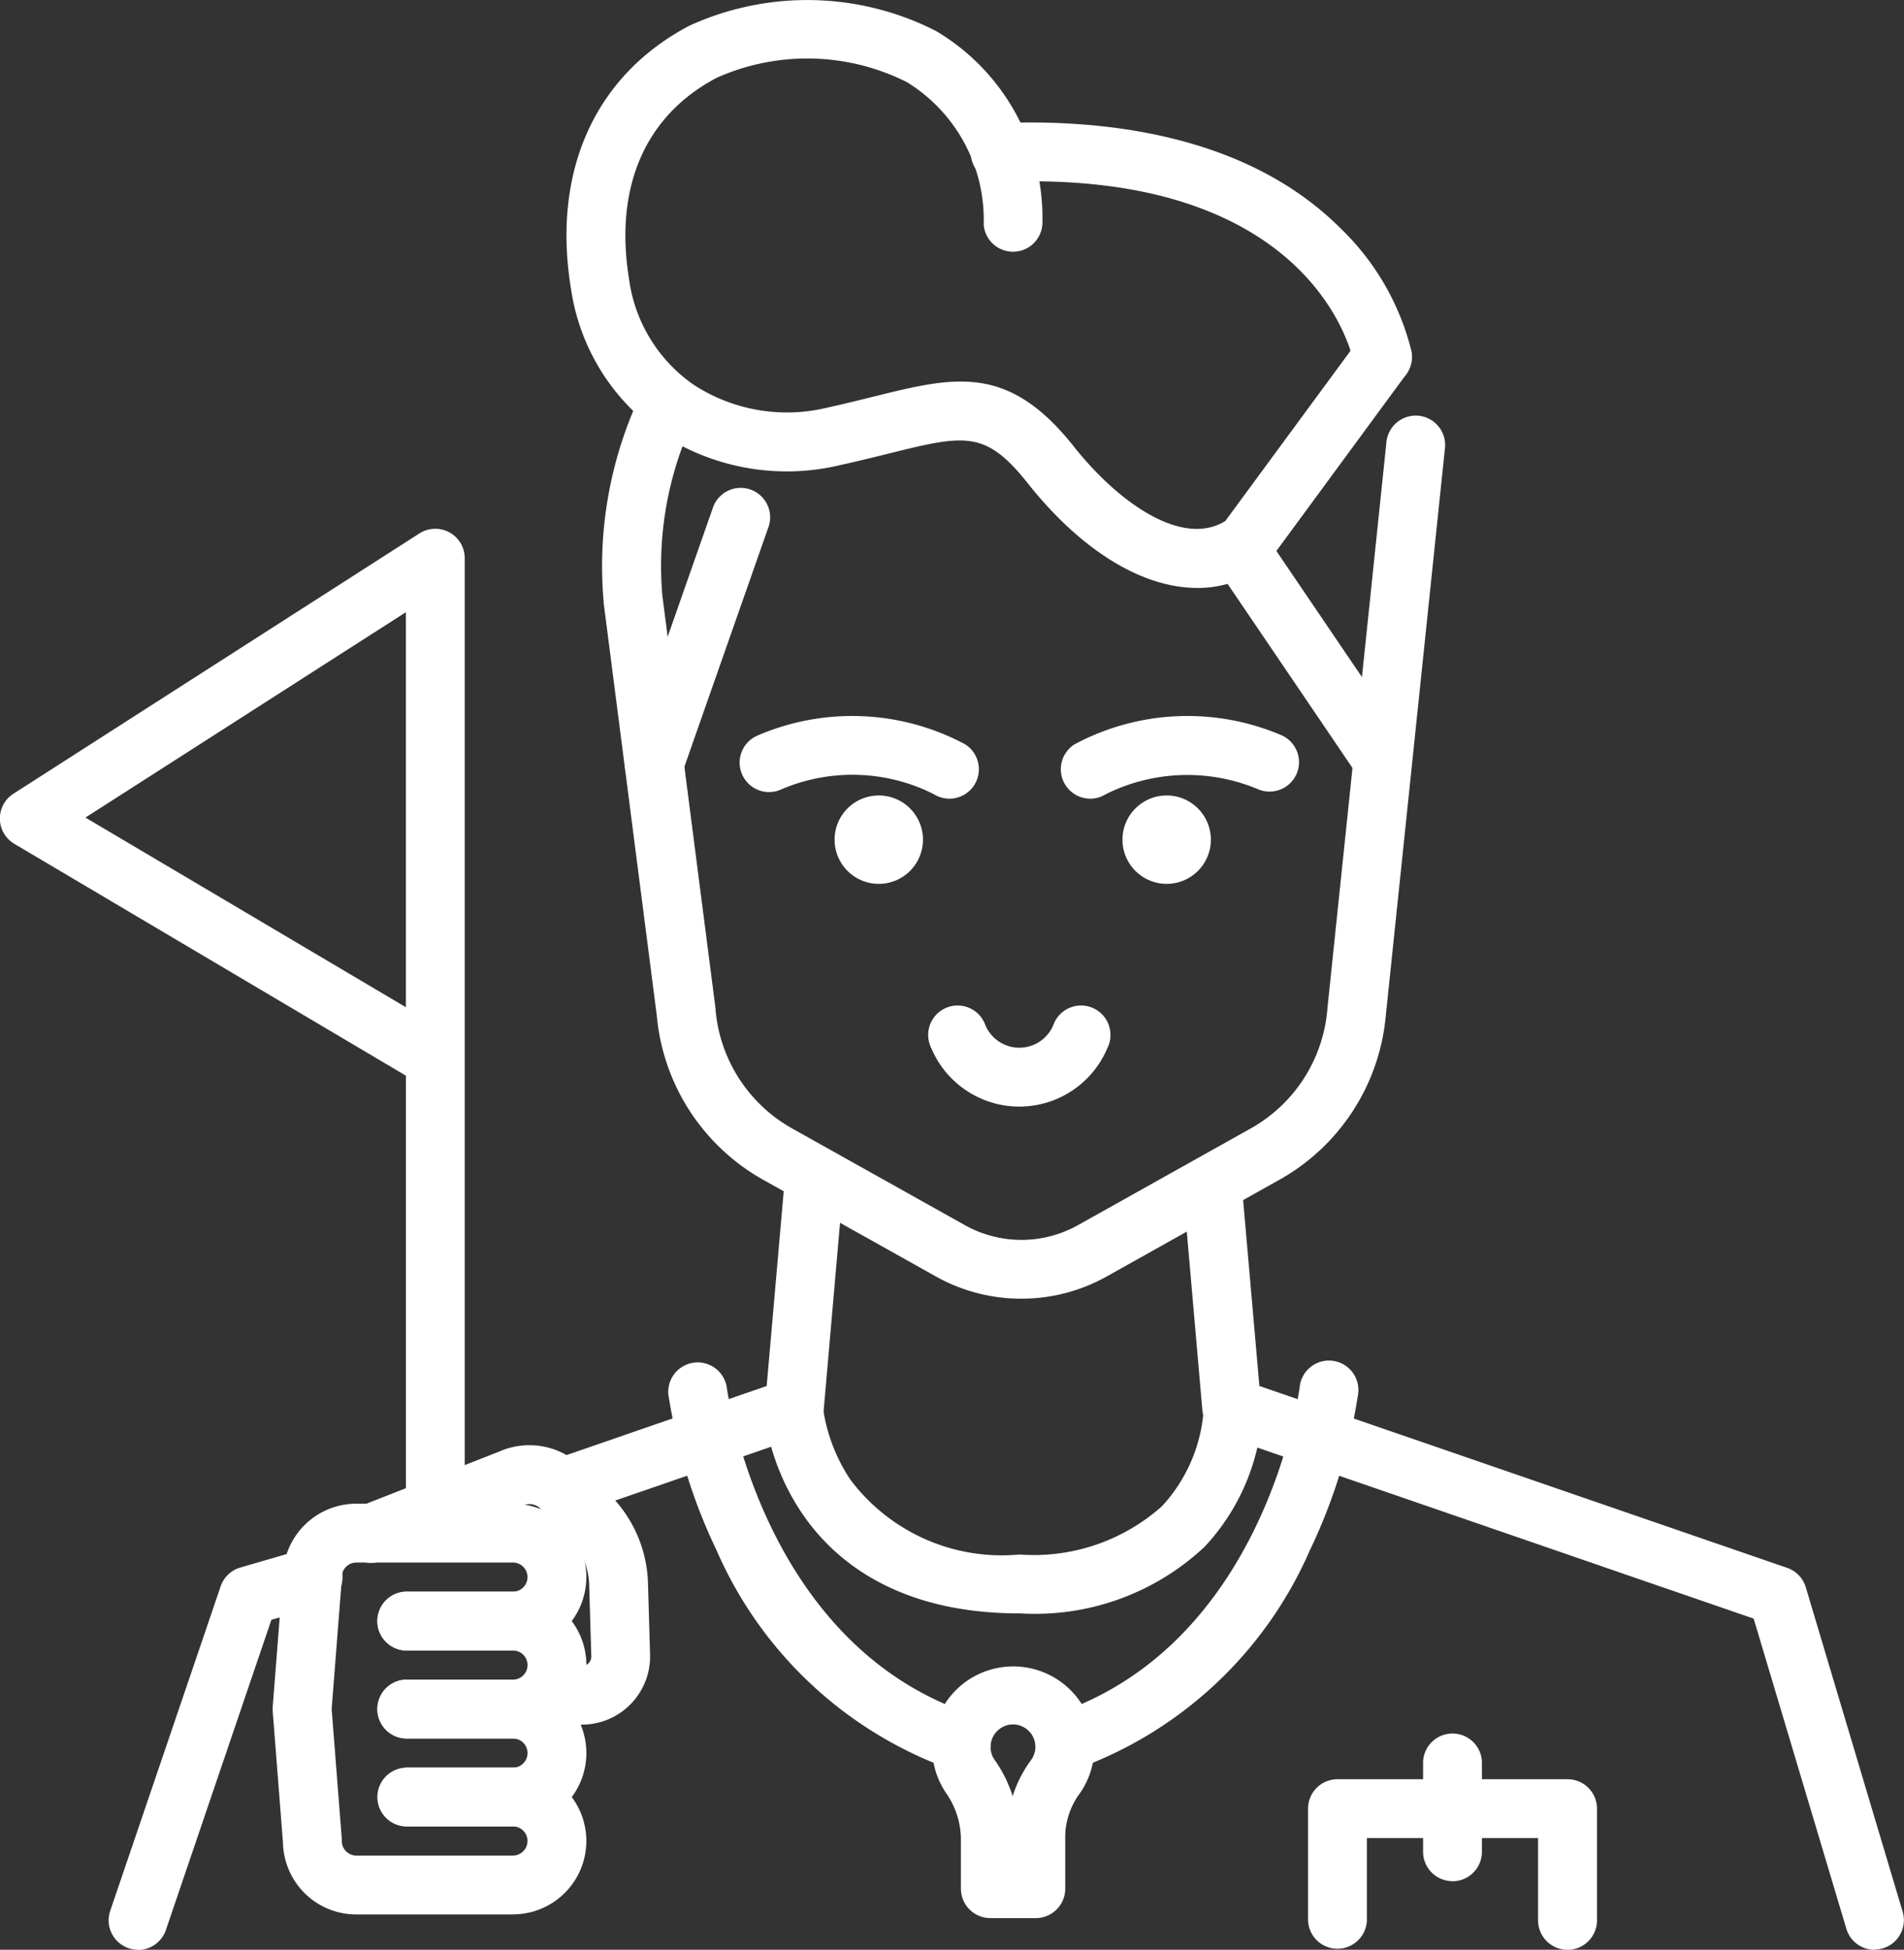 <svg id="Group_1857" data-name="Group 1857" xmlns="http://www.w3.org/2000/svg" xmlns:xlink="http://www.w3.org/1999/xlink" width="49.291" height="50.468" viewBox="0 0 49.291 50.468">
  <rect x="0" y="0" width="49.291" height="50.468" fill="#333333" stroke="none"/>
  <defs>
    <clipPath id="clip-path">
      <rect id="Rectangle_40435" data-name="Rectangle 40435" width="49.291" height="50.468" fill="#fff"></rect>
    </clipPath>
  </defs>
  <g id="Group_1856" data-name="Group 1856" clip-path="url(#clip-path)">
    <path id="Path_185488" data-name="Path 185488" d="M28.451,404.864a.762.762,0,0,1-.721-1.007l2.859-8.4a.762.762,0,0,1,.508-.486l1.654-.481a.762.762,0,1,1,.425,1.463l-1.273.37-2.731,8.028a.762.762,0,0,1-.721.517" transform="translate(-24.877 -354.396)" fill="#fff"></path>
    <path id="Path_185489" data-name="Path 185489" d="M136.378,304.173a.762.762,0,0,1-.248-1.482l5.561-1.919.458-5.237a.762.762,0,0,1,1.518.133l-.5,5.729a.762.762,0,0,1-.51.654l-6.028,2.08a.762.762,0,0,1-.249.042" transform="translate(-121.843 -264.897)" fill="#fff"></path>
    <path id="Path_185490" data-name="Path 185490" d="M319.48,315.366a.762.762,0,0,1-.73-.544l-2.4-8.028-13.761-4.742a.762.762,0,0,1-.511-.654l-.5-5.729a.762.762,0,0,1,1.518-.133l.458,5.236,13.663,4.708a.762.762,0,0,1,.482.5l2.508,8.4a.762.762,0,0,1-.73.98" transform="translate(-270.951 -264.897)" fill="#fff"></path>
    <path id="Path_185491" data-name="Path 185491" d="M201.217,356.293c-3.263,0-4.9-1.462-5.692-2.689a5.973,5.973,0,0,1-.935-2.722.762.762,0,0,1,1.522-.073,4.5,4.5,0,0,0,.725,2.016,4.9,4.9,0,0,0,4.381,1.944,4.987,4.987,0,0,0,3.688-1.248,4.094,4.094,0,0,0,1.09-2.659.762.762,0,0,1,1.523-.033,5.592,5.592,0,0,1-1.51,3.743,6.418,6.418,0,0,1-4.791,1.72" transform="translate(-174.827 -314.532)" fill="#fff"></path>
    <path id="Path_185492" data-name="Path 185492" d="M215,203.884a1.144,1.144,0,1,1-1.144-1.144A1.144,1.144,0,0,1,215,203.884" transform="translate(-191.106 -182.15)" fill="#fff"></path>
    <path id="Path_185493" data-name="Path 185493" d="M288.428,203.884a1.144,1.144,0,1,1-1.144-1.144,1.144,1.144,0,0,1,1.144,1.144" transform="translate(-257.081 -182.15)" fill="#fff"></path>
    <path id="Path_185494" data-name="Path 185494" d="M164.3,121.056a4.505,4.505,0,0,1-2.2-.569l-4.479-2.507a5.428,5.428,0,0,1-2.756-4.244l-1.377-10.693c0-.01,0-.02,0-.03a10.416,10.416,0,0,1,.9-5.241.762.762,0,1,1,1.385.633,8.889,8.889,0,0,0-.764,4.459l1.377,10.692c0,.01,0,.02,0,.03a3.906,3.906,0,0,0,1.984,3.065l4.479,2.507a3,3,0,0,0,2.91,0l4.479-2.507a3.905,3.905,0,0,0,1.984-3.065v-.012l1.529-14.668a.762.762,0,1,1,1.515.158l-1.529,14.662a5.427,5.427,0,0,1-2.757,4.254l-4.479,2.507a4.506,4.506,0,0,1-2.2.569" transform="translate(-137.861 -87.441)" fill="#fff"></path>
    <path id="Path_185495" data-name="Path 185495" d="M160.743,15.217c-1.4,0-2.988-.947-4.388-2.714-1.1-1.383-1.631-1.251-3.62-.758-.36.089-.769.191-1.217.289a5.931,5.931,0,0,1-4.658-.81,5.53,5.53,0,0,1-2.326-3.749c-.5-3.043.621-5.525,3.064-6.81A7.337,7.337,0,0,1,153.981.8a5.622,5.622,0,0,1,2.758,4.935.762.762,0,0,1-1.521.083,4.182,4.182,0,0,0-1.988-3.693,5.747,5.747,0,0,0-4.923-.113c-1.852.975-2.658,2.828-2.269,5.217a3.97,3.97,0,0,0,1.678,2.733,4.425,4.425,0,0,0,3.475.583c.429-.094.81-.189,1.178-.28,2.093-.519,3.476-.861,5.181,1.29,1.167,1.472,2.814,2.616,3.923,1.93l3.457-4.7a.762.762,0,0,1,1.228.9l-3.535,4.81a.762.762,0,0,1-.166.165,2.864,2.864,0,0,1-1.713.558" transform="translate(-129.752 0.001)" fill="#fff"></path>
    <path id="Path_185496" data-name="Path 185496" d="M257.918,38.036a.762.762,0,0,1-.749-.626c-.039-.2-1.068-5-9.139-4.66a.762.762,0,0,1-.064-1.522c2.689-.113,6.411.268,8.868,2.725a6.6,6.6,0,0,1,1.835,3.186.762.762,0,0,1-.75.9" transform="translate(-222.127 -28.04)" fill="#fff"></path>
    <path id="Path_185497" data-name="Path 185497" d="M313.211,139.826a.761.761,0,0,1-.631-.334l-3.592-5.293a.762.762,0,1,1,1.261-.855l3.592,5.293a.762.762,0,0,1-.63,1.189" transform="translate(-277.49 -119.501)" fill="#fff"></path>
    <path id="Path_185498" data-name="Path 185498" d="M160,132a.762.762,0,0,1-.719-1.014l2.251-6.416a.762.762,0,0,1,1.438.5l-2.251,6.416A.762.762,0,0,1,160,132" transform="translate(-143.064 -111.462)" fill="#fff"></path>
    <path id="Path_185499" data-name="Path 185499" d="M239.152,259.287a2.473,2.473,0,0,1-2.282-1.512.762.762,0,1,1,1.4-.594.954.954,0,0,0,1.757,0,.762.762,0,1,1,1.4.594,2.473,2.473,0,0,1-2.282,1.512" transform="translate(-212.76 -230.644)" fill="#fff"></path>
    <path id="Path_185500" data-name="Path 185500" d="M194.121,184.474a.757.757,0,0,1-.4-.113,4.67,4.67,0,0,0-3.944-.132.762.762,0,1,1-.624-1.39,6.192,6.192,0,0,1,5.367.225.762.762,0,0,1-.4,1.41" transform="translate(-169.54 -163.801)" fill="#fff"></path>
    <path id="Path_185501" data-name="Path 185501" d="M271.159,184.473a.762.762,0,0,1-.4-1.41,6.191,6.191,0,0,1,5.367-.225.762.762,0,0,1-.622,1.391,4.722,4.722,0,0,0-3.947.131.758.758,0,0,1-.4.113" transform="translate(-242.935 -163.8)" fill="#fff"></path>
    <path id="Path_185502" data-name="Path 185502" d="M240.217,431.071h-1.178a.762.762,0,0,1-.762-.762v-1.214a2.113,2.113,0,0,0-.366-1.235,2.1,2.1,0,1,1,3.821-1.217,2.085,2.085,0,0,1-.412,1.249,1.9,1.9,0,0,0-.342,1.129v1.288a.762.762,0,0,1-.762.762m-.589-5.009a.636.636,0,0,0-.07,0,.585.585,0,0,0-.509.518.574.574,0,0,0,.1.393,3.416,3.416,0,0,1,.469.942,3.194,3.194,0,0,1,.475-.933.579.579,0,0,0-.081-.776.579.579,0,0,0-.387-.148" transform="translate(-213.401 -381.423)" fill="#fff"></path>
    <path id="Path_185503" data-name="Path 185503" d="M177.915,357.623a.761.761,0,0,1-.242-.039,10.459,10.459,0,0,1-6.1-5.686,14.38,14.38,0,0,1-1.246-4.029.762.762,0,0,1,1.512-.185c.012.092.9,6.643,6.317,8.454a.762.762,0,0,1-.242,1.484" transform="translate(-153.024 -311.773)" fill="#fff"></path>
    <path id="Path_185504" data-name="Path 185504" d="M264.725,357.623a.762.762,0,0,1-.241-1.484c5.448-1.822,6.308-8.388,6.317-8.454a.762.762,0,1,1,1.512.184,14.372,14.372,0,0,1-1.246,4.029,10.459,10.459,0,0,1-6.1,5.686.762.762,0,0,1-.242.039" transform="translate(-237.156 -311.773)" fill="#fff"></path>
    <path id="Path_185505" data-name="Path 185505" d="M340.151,457.879a.762.762,0,0,1-.762-.762v-2.13h-4.432v2.13a.762.762,0,0,1-1.523,0v-2.891a.762.762,0,0,1,.762-.762h5.956a.762.762,0,0,1,.762.762v2.891a.762.762,0,0,1-.762.762" transform="translate(-299.571 -407.41)" fill="#fff"></path>
    <path id="Path_185506" data-name="Path 185506" d="M363.518,445.388a.762.762,0,0,1-.762-.762V442.3a.762.762,0,0,1,1.523,0v2.328a.762.762,0,0,1-.762.762" transform="translate(-325.915 -396.695)" fill="#fff"></path>
    <path id="Path_185507" data-name="Path 185507" d="M99.953,409.469H97.232a.762.762,0,1,1,0-1.523h2.721a.377.377,0,0,0,0-.754H97.232a.762.762,0,1,1,0-1.523h2.721a1.9,1.9,0,0,1,0,3.8" transform="translate(-86.673 -364.47)" fill="#fff"></path>
    <path id="Path_185508" data-name="Path 185508" d="M99.953,431.891H97.232a.762.762,0,1,1,0-1.523h2.721a.377.377,0,0,0,0-.754H97.232a.762.762,0,1,1,0-1.523h2.721a1.9,1.9,0,0,1,0,3.8" transform="translate(-86.673 -384.614)" fill="#fff"></path>
    <path id="Path_185509" data-name="Path 185509" d="M75.72,393.879H71.666a1.9,1.9,0,0,1-1.9-1.867l-.265-3.39a.746.746,0,0,1,0-.118l.265-3.39a1.9,1.9,0,0,1,1.9-1.867H75.72a1.9,1.9,0,0,1,0,3.8H73a.762.762,0,1,1,0-1.523H75.72a.377.377,0,0,0,0-.754H71.666a.377.377,0,0,0-.377.377c0,.02,0,.039,0,.059l-.262,3.356.262,3.356q0,.03,0,.059a.377.377,0,0,0,.377.377H75.72a.377.377,0,0,0,0-.754H73a.762.762,0,0,1,0-1.523H75.72a1.9,1.9,0,0,1,0,3.8" transform="translate(-62.441 -344.325)" fill="#fff"></path>
    <path id="Path_185510" data-name="Path 185510" d="M11.271,161.292a.762.762,0,0,1-.762-.762V148.973l-10.135-6a.762.762,0,0,1-.023-1.3l10.508-6.736a.762.762,0,0,1,1.173.641v12.942c0,.009,0,.018,0,.027V160.53a.762.762,0,0,1-.762.762m-9.057-19,8.295,4.909V136.977Z" transform="translate(-0.001 -121.13)" fill="#fff"></path>
    <path id="Path_185511" data-name="Path 185511" d="M93.529,375.592a.762.762,0,0,1,0-1.523.242.242,0,0,0,.242-.234l-.055-1.858a1.852,1.852,0,0,0-.541-1.257L92.458,370a.41.41,0,0,0-.461-.083l-.04.017-3.585,1.406a.762.762,0,1,1-.556-1.418l3.567-1.4a1.939,1.939,0,0,1,2.154.4l.716.719a3.369,3.369,0,0,1,.985,2.287l.055,1.873q0,.011,0,.023a1.767,1.767,0,0,1-1.765,1.765" transform="translate(-78.463 -330.948)" fill="#fff"></path>
  </g>
</svg>
